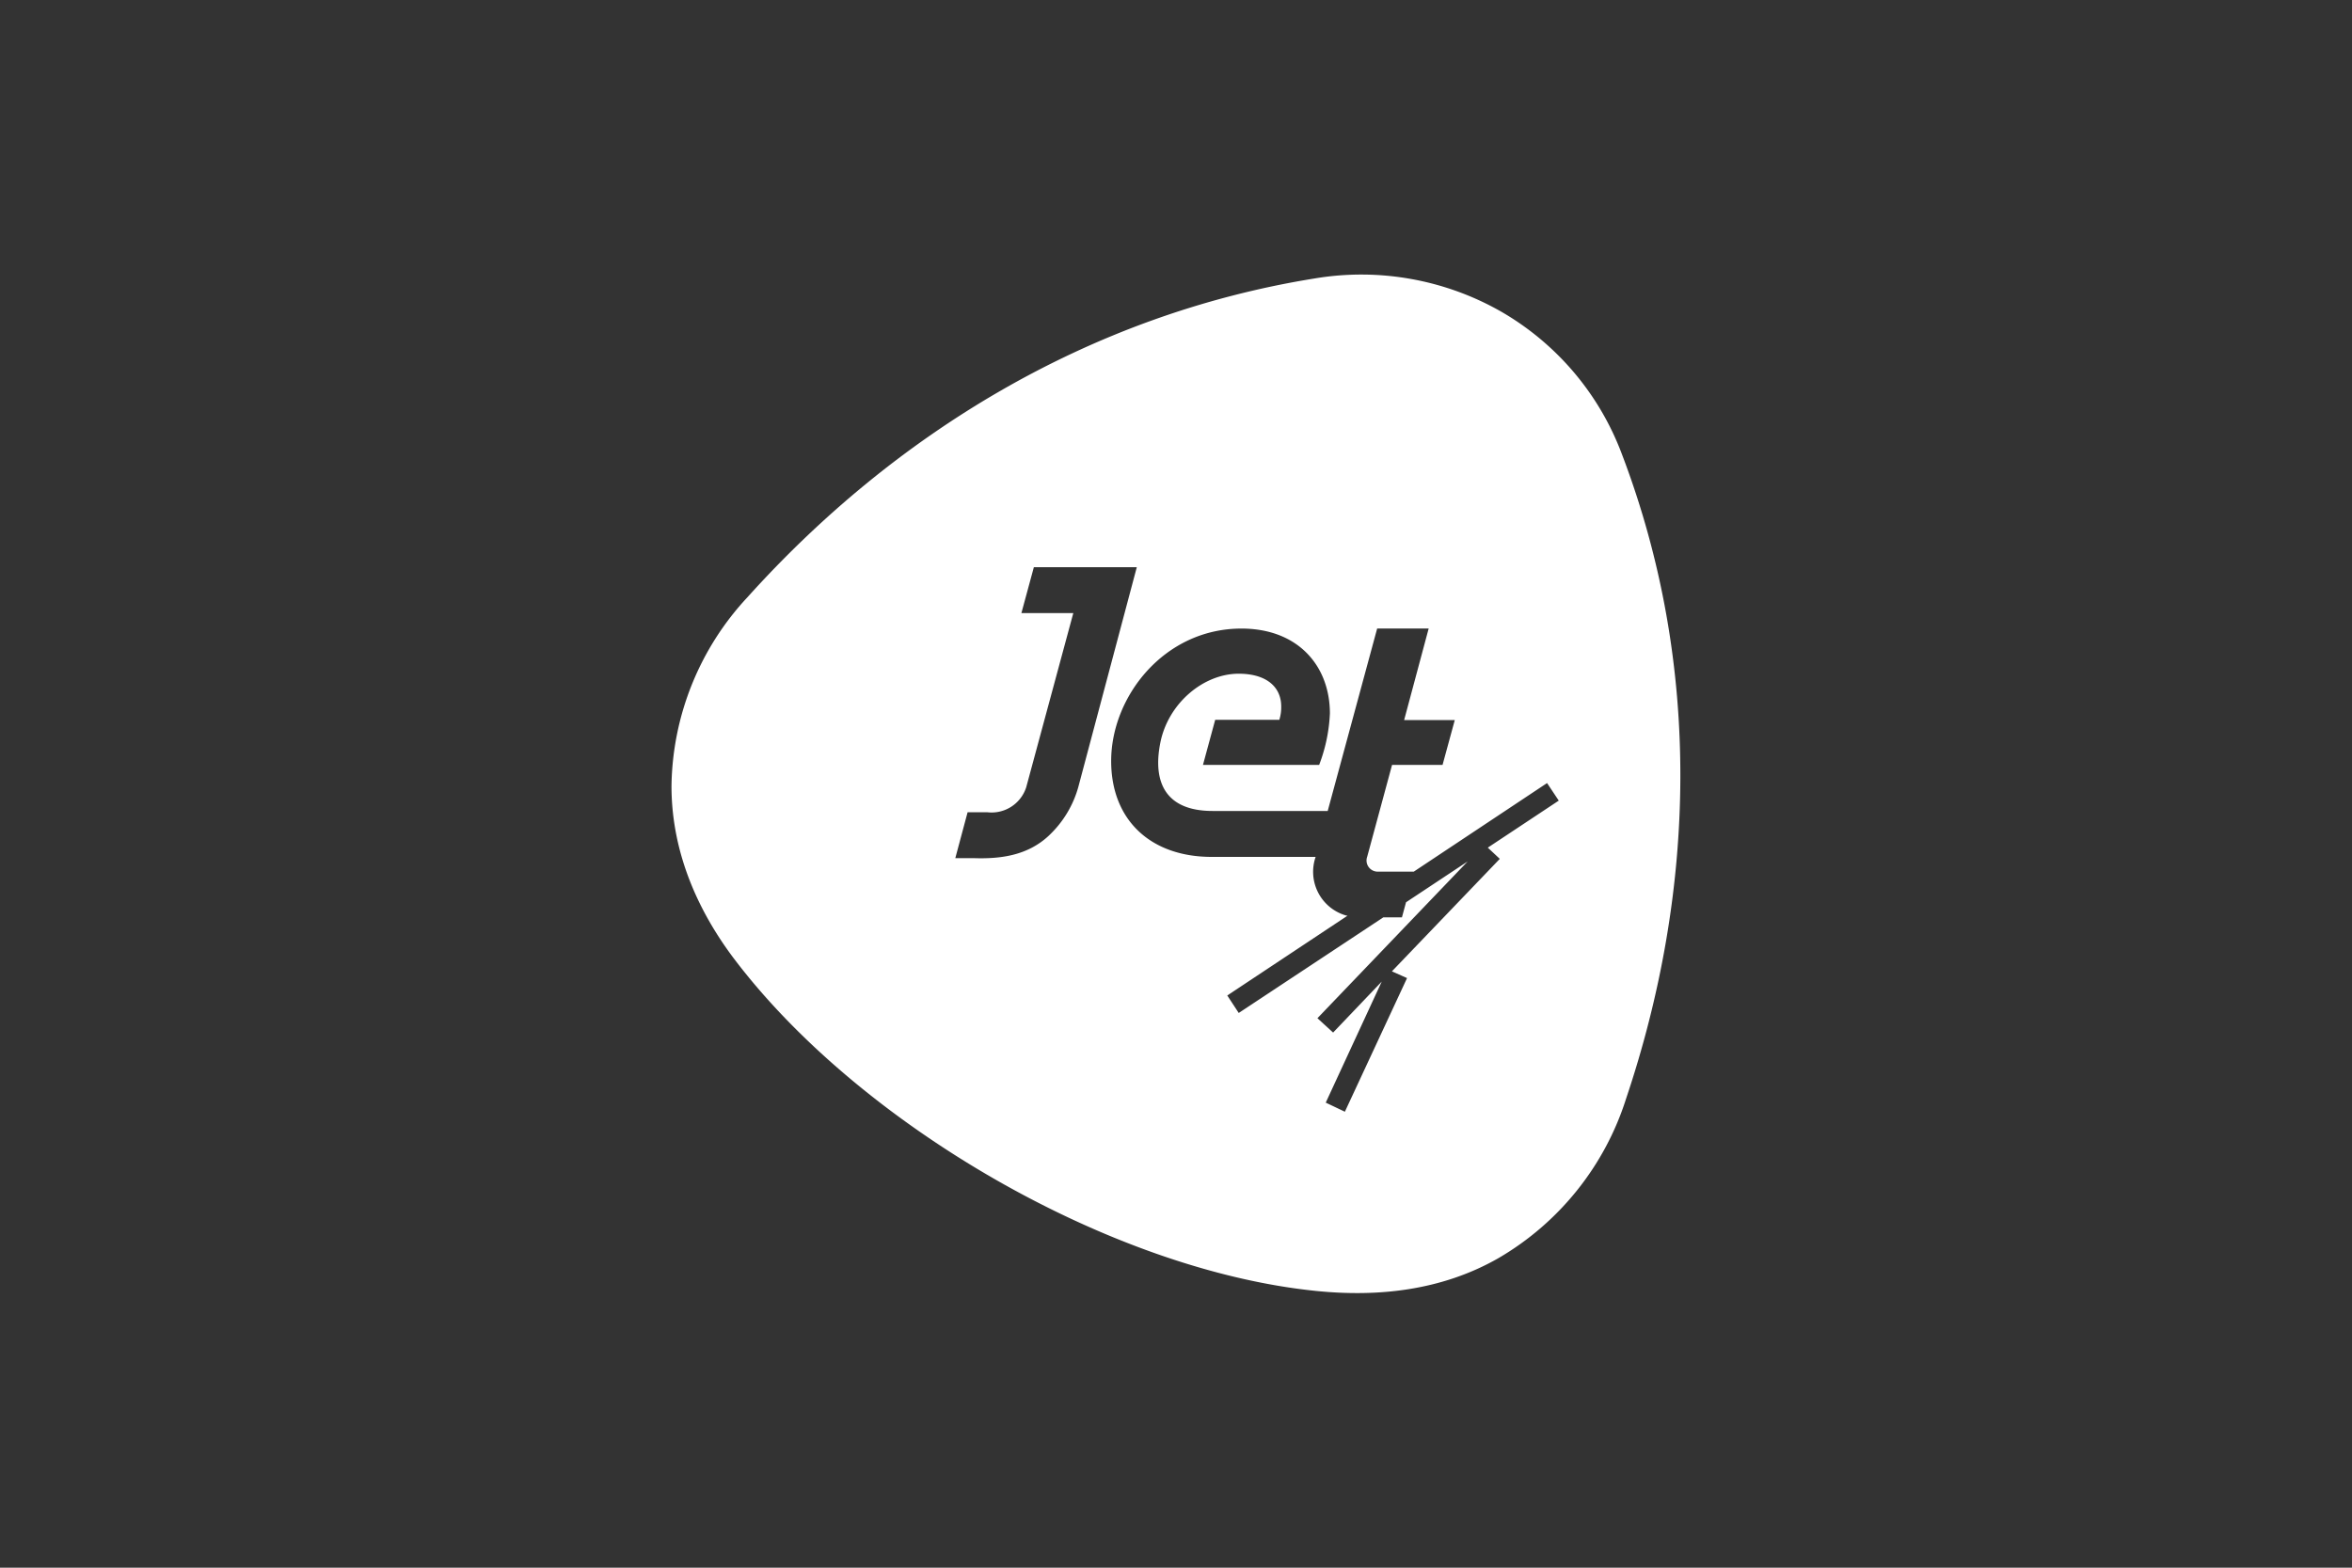 <svg xmlns="http://www.w3.org/2000/svg" viewBox="0 0 300 200"><rect x="0" y="0" width="300" height="200" fill="#333333" stroke="none"/><defs><style>.a{fill:none;}.b{fill:#fff;}</style></defs><title>jet_black</title><rect class="a" width="300" height="200"/><path class="b" d="M206.84,57.85a35.25,35.25,0,0,0-15.48-18.16,36,36,0,0,0-23.65-4.17C138.77,40.17,114,55.46,95.36,76.17a36,36,0,0,0-9.71,24.11c0,8.36,3.3,15.84,8,22.06h0c16.06,21.2,48,39.69,74.19,42.35,7.81.8,16,0,23.32-4.2a36.21,36.21,0,0,0,16.26-20.36C216.25,113.85,217.21,85,206.84,57.85ZM133.89,106.5l-.08.08c-2.82,2.66-6.4,3-9.6,2.9h-2.36l1.57-5.86h2.48a4.64,4.64,0,0,0,5-3.2l6-22.2h-6.62l1.59-5.86h7l0,0H145l-7.47,28.08A13.44,13.44,0,0,1,133.89,106.5Zm57.41,3.07-13.76,14.35,1.93.86-7.93,17.05-2.44-1.16,7.14-15.44-6.2,6.5-2-1.83,19.16-20-7.86,5.21-.52,1.92h-2.37L158,129.23,156.54,127l15.34-10.18c-.16,0-.33-.07-.49-.12a5.8,5.8,0,0,1-3.58-7.38H154.56c-7.83,0-12.83-4.73-12.83-12.23,0-8.24,6.78-16.9,16.62-16.9,7.21,0,11.28,4.76,11.28,10.83a20.81,20.81,0,0,1-1.37,6.56H153.44L155,91.83h8.18a5.36,5.36,0,0,0,.24-1.7c0-2.47-1.86-4.18-5.42-4.18-4.5,0-9,3.77-10,8.81s.67,8.7,6.67,8.7h14.68l6.31-23.28h6.57L179.1,91.86h6.46L184,97.58h-6.44l-3.17,11.71a1.42,1.42,0,0,0,1.31,1.91h4.63l17-11.3,1.49,2.24-9.05,6Z" transform="translate(0 0)"/></svg>